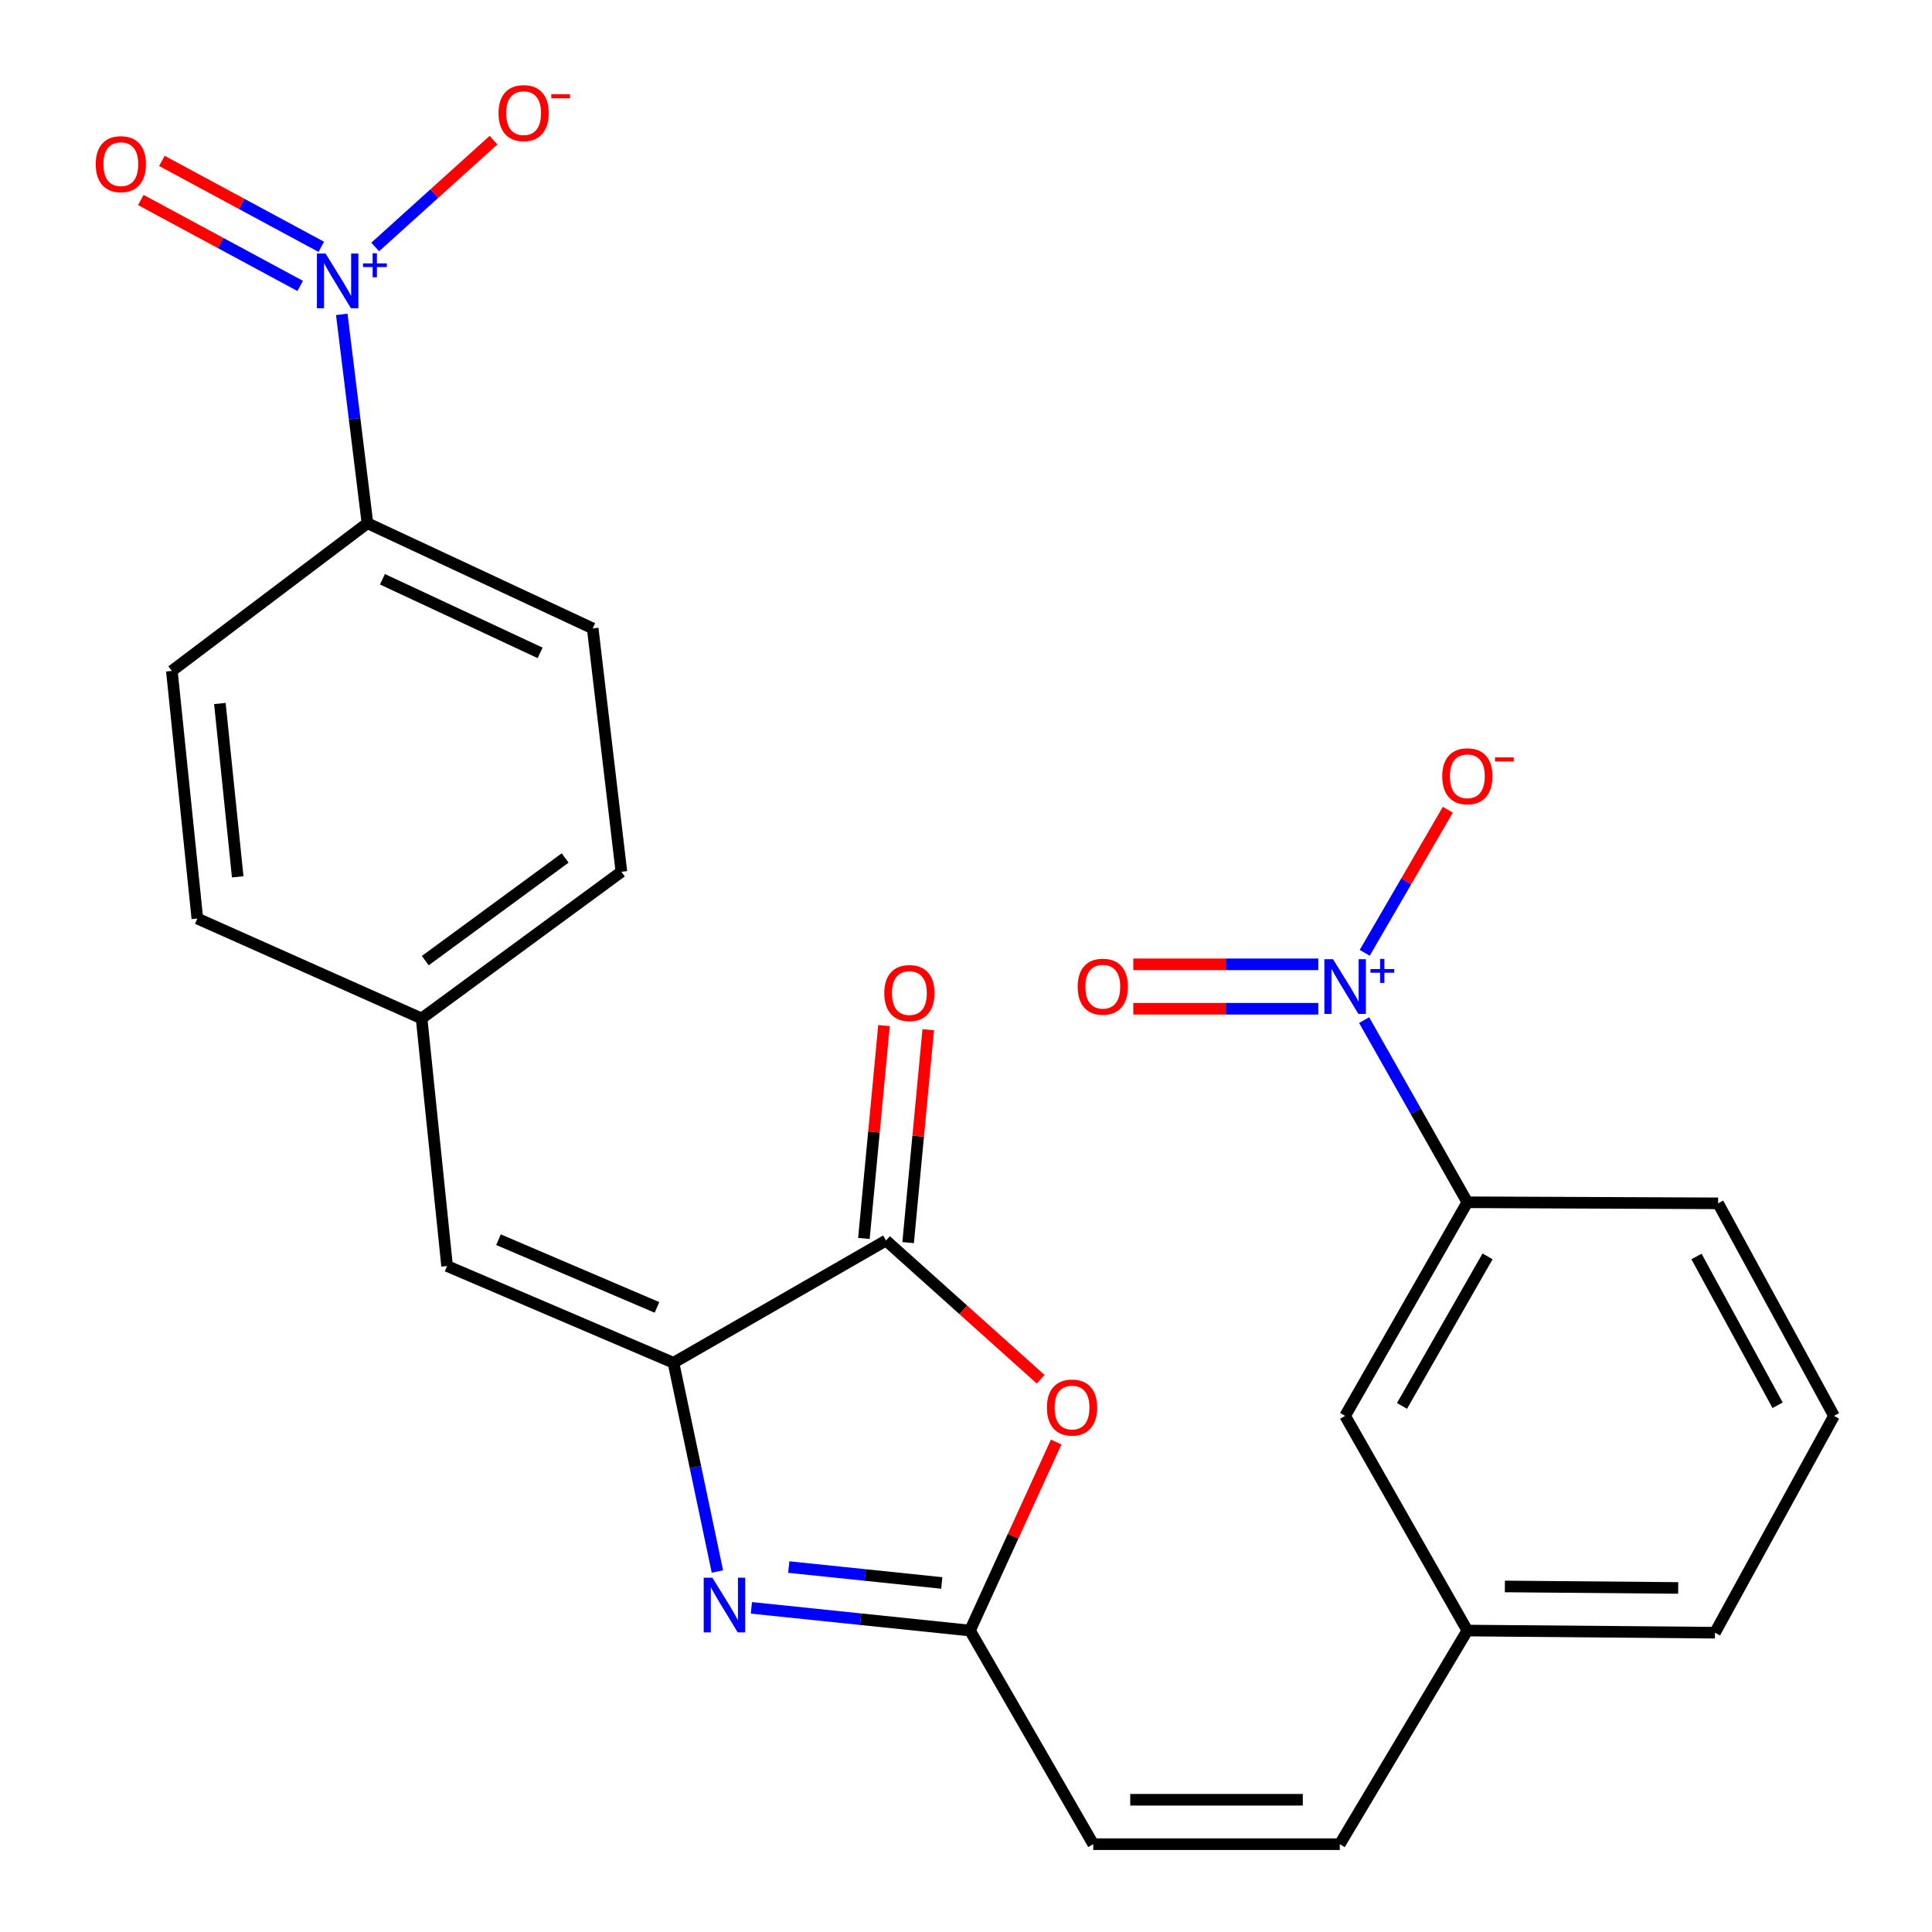 <?xml version='1.0' encoding='iso-8859-1'?>
<svg version='1.1' baseProfile='full'
              xmlns='http://www.w3.org/2000/svg'
                      xmlns:rdkit='http://www.rdkit.org/xml'
                      xmlns:xlink='http://www.w3.org/1999/xlink'
                  xml:space='preserve'
width='1000px' height='1000px' viewBox='0 0 1000 1000'>
<!-- END OF HEADER -->
<rect style='opacity:1.0;fill:#FFFFFF;stroke:none' width='1000' height='1000' x='0' y='0'> </rect>
<path class='bond-0' d='M 348.591,705.367 L 359.96,759.389' style='fill:none;fill-rule:evenodd;stroke:#000000;stroke-width:6px;stroke-linecap:butt;stroke-linejoin:miter;stroke-opacity:1' />
<path class='bond-0' d='M 359.96,759.389 L 371.328,813.41' style='fill:none;fill-rule:evenodd;stroke:#0000FF;stroke-width:6px;stroke-linecap:butt;stroke-linejoin:miter;stroke-opacity:1' />
<path class='bond-3' d='M 348.591,705.367 L 458.604,642.096' style='fill:none;fill-rule:evenodd;stroke:#000000;stroke-width:6px;stroke-linecap:butt;stroke-linejoin:miter;stroke-opacity:1' />
<path class='bond-6' d='M 348.591,705.367 L 231.411,655.292' style='fill:none;fill-rule:evenodd;stroke:#000000;stroke-width:6px;stroke-linecap:butt;stroke-linejoin:miter;stroke-opacity:1' />
<path class='bond-6' d='M 340.05,676.712 L 258.024,641.659' style='fill:none;fill-rule:evenodd;stroke:#000000;stroke-width:6px;stroke-linecap:butt;stroke-linejoin:miter;stroke-opacity:1' />
<path class='bond-5' d='M 388.917,832.221 L 445.49,838.095' style='fill:none;fill-rule:evenodd;stroke:#0000FF;stroke-width:6px;stroke-linecap:butt;stroke-linejoin:miter;stroke-opacity:1' />
<path class='bond-5' d='M 445.49,838.095 L 502.063,843.97' style='fill:none;fill-rule:evenodd;stroke:#000000;stroke-width:6px;stroke-linecap:butt;stroke-linejoin:miter;stroke-opacity:1' />
<path class='bond-5' d='M 408.264,811.112 L 447.865,815.224' style='fill:none;fill-rule:evenodd;stroke:#0000FF;stroke-width:6px;stroke-linecap:butt;stroke-linejoin:miter;stroke-opacity:1' />
<path class='bond-5' d='M 447.865,815.224 L 487.466,819.337' style='fill:none;fill-rule:evenodd;stroke:#000000;stroke-width:6px;stroke-linecap:butt;stroke-linejoin:miter;stroke-opacity:1' />
<path class='bond-1' d='M 706.074,528.002 L 732.783,575.149' style='fill:none;fill-rule:evenodd;stroke:#0000FF;stroke-width:6px;stroke-linecap:butt;stroke-linejoin:miter;stroke-opacity:1' />
<path class='bond-1' d='M 732.783,575.149 L 759.493,622.295' style='fill:none;fill-rule:evenodd;stroke:#000000;stroke-width:6px;stroke-linecap:butt;stroke-linejoin:miter;stroke-opacity:1' />
<path class='bond-10' d='M 706.374,493.176 L 727.879,456.15' style='fill:none;fill-rule:evenodd;stroke:#0000FF;stroke-width:6px;stroke-linecap:butt;stroke-linejoin:miter;stroke-opacity:1' />
<path class='bond-10' d='M 727.879,456.15 L 749.385,419.123' style='fill:none;fill-rule:evenodd;stroke:#FF0000;stroke-width:6px;stroke-linecap:butt;stroke-linejoin:miter;stroke-opacity:1' />
<path class='bond-12' d='M 682.358,499.137 L 634.475,499.137' style='fill:none;fill-rule:evenodd;stroke:#0000FF;stroke-width:6px;stroke-linecap:butt;stroke-linejoin:miter;stroke-opacity:1' />
<path class='bond-12' d='M 634.475,499.137 L 586.591,499.137' style='fill:none;fill-rule:evenodd;stroke:#FF0000;stroke-width:6px;stroke-linecap:butt;stroke-linejoin:miter;stroke-opacity:1' />
<path class='bond-12' d='M 682.358,522.131 L 634.475,522.131' style='fill:none;fill-rule:evenodd;stroke:#0000FF;stroke-width:6px;stroke-linecap:butt;stroke-linejoin:miter;stroke-opacity:1' />
<path class='bond-12' d='M 634.475,522.131 L 586.591,522.131' style='fill:none;fill-rule:evenodd;stroke:#FF0000;stroke-width:6px;stroke-linecap:butt;stroke-linejoin:miter;stroke-opacity:1' />
<path class='bond-2' d='M 176.898,162.707 L 183.543,216.763' style='fill:none;fill-rule:evenodd;stroke:#0000FF;stroke-width:6px;stroke-linecap:butt;stroke-linejoin:miter;stroke-opacity:1' />
<path class='bond-2' d='M 183.543,216.763 L 190.188,270.819' style='fill:none;fill-rule:evenodd;stroke:#000000;stroke-width:6px;stroke-linecap:butt;stroke-linejoin:miter;stroke-opacity:1' />
<path class='bond-11' d='M 194.206,127.836 L 224.821,100.191' style='fill:none;fill-rule:evenodd;stroke:#0000FF;stroke-width:6px;stroke-linecap:butt;stroke-linejoin:miter;stroke-opacity:1' />
<path class='bond-11' d='M 224.821,100.191 L 255.437,72.545' style='fill:none;fill-rule:evenodd;stroke:#FF0000;stroke-width:6px;stroke-linecap:butt;stroke-linejoin:miter;stroke-opacity:1' />
<path class='bond-13' d='M 166.297,127.759 L 125.045,105.52' style='fill:none;fill-rule:evenodd;stroke:#0000FF;stroke-width:6px;stroke-linecap:butt;stroke-linejoin:miter;stroke-opacity:1' />
<path class='bond-13' d='M 125.045,105.52 L 83.793,83.281' style='fill:none;fill-rule:evenodd;stroke:#FF0000;stroke-width:6px;stroke-linecap:butt;stroke-linejoin:miter;stroke-opacity:1' />
<path class='bond-13' d='M 155.386,147.999 L 114.134,125.76' style='fill:none;fill-rule:evenodd;stroke:#0000FF;stroke-width:6px;stroke-linecap:butt;stroke-linejoin:miter;stroke-opacity:1' />
<path class='bond-13' d='M 114.134,125.76 L 72.882,103.521' style='fill:none;fill-rule:evenodd;stroke:#FF0000;stroke-width:6px;stroke-linecap:butt;stroke-linejoin:miter;stroke-opacity:1' />
<path class='bond-4' d='M 458.604,642.096 L 498.622,677.998' style='fill:none;fill-rule:evenodd;stroke:#000000;stroke-width:6px;stroke-linecap:butt;stroke-linejoin:miter;stroke-opacity:1' />
<path class='bond-4' d='M 498.622,677.998 L 538.639,713.9' style='fill:none;fill-rule:evenodd;stroke:#FF0000;stroke-width:6px;stroke-linecap:butt;stroke-linejoin:miter;stroke-opacity:1' />
<path class='bond-15' d='M 470.05,643.176 L 475.251,588.082' style='fill:none;fill-rule:evenodd;stroke:#000000;stroke-width:6px;stroke-linecap:butt;stroke-linejoin:miter;stroke-opacity:1' />
<path class='bond-15' d='M 475.251,588.082 L 480.451,532.988' style='fill:none;fill-rule:evenodd;stroke:#FF0000;stroke-width:6px;stroke-linecap:butt;stroke-linejoin:miter;stroke-opacity:1' />
<path class='bond-15' d='M 447.158,641.015 L 452.358,585.921' style='fill:none;fill-rule:evenodd;stroke:#000000;stroke-width:6px;stroke-linecap:butt;stroke-linejoin:miter;stroke-opacity:1' />
<path class='bond-15' d='M 452.358,585.921 L 457.558,530.828' style='fill:none;fill-rule:evenodd;stroke:#FF0000;stroke-width:6px;stroke-linecap:butt;stroke-linejoin:miter;stroke-opacity:1' />
<path class='bond-26' d='M 546.672,746.399 L 524.368,795.184' style='fill:none;fill-rule:evenodd;stroke:#FF0000;stroke-width:6px;stroke-linecap:butt;stroke-linejoin:miter;stroke-opacity:1' />
<path class='bond-26' d='M 524.368,795.184 L 502.063,843.97' style='fill:none;fill-rule:evenodd;stroke:#000000;stroke-width:6px;stroke-linecap:butt;stroke-linejoin:miter;stroke-opacity:1' />
<path class='bond-8' d='M 502.063,843.97 L 565.858,954.545' style='fill:none;fill-rule:evenodd;stroke:#000000;stroke-width:6px;stroke-linecap:butt;stroke-linejoin:miter;stroke-opacity:1' />
<path class='bond-17' d='M 231.411,655.292 L 218.215,527.151' style='fill:none;fill-rule:evenodd;stroke:#000000;stroke-width:6px;stroke-linecap:butt;stroke-linejoin:miter;stroke-opacity:1' />
<path class='bond-7' d='M 759.493,622.295 L 696.234,732.858' style='fill:none;fill-rule:evenodd;stroke:#000000;stroke-width:6px;stroke-linecap:butt;stroke-linejoin:miter;stroke-opacity:1' />
<path class='bond-7' d='M 769.962,650.299 L 725.681,727.693' style='fill:none;fill-rule:evenodd;stroke:#000000;stroke-width:6px;stroke-linecap:butt;stroke-linejoin:miter;stroke-opacity:1' />
<path class='bond-28' d='M 759.493,622.295 L 889.294,622.845' style='fill:none;fill-rule:evenodd;stroke:#000000;stroke-width:6px;stroke-linecap:butt;stroke-linejoin:miter;stroke-opacity:1' />
<path class='bond-14' d='M 565.858,954.545 L 693.475,954.545' style='fill:none;fill-rule:evenodd;stroke:#000000;stroke-width:6px;stroke-linecap:butt;stroke-linejoin:miter;stroke-opacity:1' />
<path class='bond-14' d='M 585.001,931.551 L 674.332,931.551' style='fill:none;fill-rule:evenodd;stroke:#000000;stroke-width:6px;stroke-linecap:butt;stroke-linejoin:miter;stroke-opacity:1' />
<path class='bond-9' d='M 190.188,270.819 L 306.78,325.264' style='fill:none;fill-rule:evenodd;stroke:#000000;stroke-width:6px;stroke-linecap:butt;stroke-linejoin:miter;stroke-opacity:1' />
<path class='bond-9' d='M 197.948,299.821 L 279.562,337.932' style='fill:none;fill-rule:evenodd;stroke:#000000;stroke-width:6px;stroke-linecap:butt;stroke-linejoin:miter;stroke-opacity:1' />
<path class='bond-27' d='M 190.188,270.819 L 88.95,347.262' style='fill:none;fill-rule:evenodd;stroke:#000000;stroke-width:6px;stroke-linecap:butt;stroke-linejoin:miter;stroke-opacity:1' />
<path class='bond-20' d='M 693.475,954.545 L 759.493,843.97' style='fill:none;fill-rule:evenodd;stroke:#000000;stroke-width:6px;stroke-linecap:butt;stroke-linejoin:miter;stroke-opacity:1' />
<path class='bond-16' d='M 696.234,732.858 L 759.493,843.97' style='fill:none;fill-rule:evenodd;stroke:#000000;stroke-width:6px;stroke-linecap:butt;stroke-linejoin:miter;stroke-opacity:1' />
<path class='bond-21' d='M 218.215,527.151 L 102.146,475.428' style='fill:none;fill-rule:evenodd;stroke:#000000;stroke-width:6px;stroke-linecap:butt;stroke-linejoin:miter;stroke-opacity:1' />
<path class='bond-22' d='M 218.215,527.151 L 321.637,451.233' style='fill:none;fill-rule:evenodd;stroke:#000000;stroke-width:6px;stroke-linecap:butt;stroke-linejoin:miter;stroke-opacity:1' />
<path class='bond-22' d='M 220.122,497.228 L 292.517,444.085' style='fill:none;fill-rule:evenodd;stroke:#000000;stroke-width:6px;stroke-linecap:butt;stroke-linejoin:miter;stroke-opacity:1' />
<path class='bond-18' d='M 306.78,325.264 L 321.637,451.233' style='fill:none;fill-rule:evenodd;stroke:#000000;stroke-width:6px;stroke-linecap:butt;stroke-linejoin:miter;stroke-opacity:1' />
<path class='bond-19' d='M 88.95,347.262 L 102.146,475.428' style='fill:none;fill-rule:evenodd;stroke:#000000;stroke-width:6px;stroke-linecap:butt;stroke-linejoin:miter;stroke-opacity:1' />
<path class='bond-19' d='M 113.803,364.132 L 123.04,453.848' style='fill:none;fill-rule:evenodd;stroke:#000000;stroke-width:6px;stroke-linecap:butt;stroke-linejoin:miter;stroke-opacity:1' />
<path class='bond-25' d='M 759.493,843.97 L 887.659,845.081' style='fill:none;fill-rule:evenodd;stroke:#000000;stroke-width:6px;stroke-linecap:butt;stroke-linejoin:miter;stroke-opacity:1' />
<path class='bond-25' d='M 778.917,821.144 L 868.634,821.922' style='fill:none;fill-rule:evenodd;stroke:#000000;stroke-width:6px;stroke-linecap:butt;stroke-linejoin:miter;stroke-opacity:1' />
<path class='bond-23' d='M 889.294,622.845 L 949.27,732.858' style='fill:none;fill-rule:evenodd;stroke:#000000;stroke-width:6px;stroke-linecap:butt;stroke-linejoin:miter;stroke-opacity:1' />
<path class='bond-23' d='M 878.102,650.353 L 920.085,727.362' style='fill:none;fill-rule:evenodd;stroke:#000000;stroke-width:6px;stroke-linecap:butt;stroke-linejoin:miter;stroke-opacity:1' />
<path class='bond-24' d='M 949.27,732.858 L 887.659,845.081' style='fill:none;fill-rule:evenodd;stroke:#000000;stroke-width:6px;stroke-linecap:butt;stroke-linejoin:miter;stroke-opacity:1' />
<path  class='atom-1' d='M 368.723 816.614
L 378.003 831.614
Q 378.923 833.094, 380.403 835.774
Q 381.883 838.454, 381.963 838.614
L 381.963 816.614
L 385.723 816.614
L 385.723 844.934
L 381.843 844.934
L 371.883 828.534
Q 370.723 826.614, 369.483 824.414
Q 368.283 822.214, 367.923 821.534
L 367.923 844.934
L 364.243 844.934
L 364.243 816.614
L 368.723 816.614
' fill='#0000FF'/>
<path  class='atom-2' d='M 689.974 496.474
L 699.254 511.474
Q 700.174 512.954, 701.654 515.634
Q 703.134 518.314, 703.214 518.474
L 703.214 496.474
L 706.974 496.474
L 706.974 524.794
L 703.094 524.794
L 693.134 508.394
Q 691.974 506.474, 690.734 504.274
Q 689.534 502.074, 689.174 501.394
L 689.174 524.794
L 685.494 524.794
L 685.494 496.474
L 689.974 496.474
' fill='#0000FF'/>
<path  class='atom-2' d='M 709.35 501.579
L 714.34 501.579
L 714.34 496.325
L 716.557 496.325
L 716.557 501.579
L 721.679 501.579
L 721.679 503.48
L 716.557 503.48
L 716.557 508.76
L 714.34 508.76
L 714.34 503.48
L 709.35 503.48
L 709.35 501.579
' fill='#0000FF'/>
<path  class='atom-3' d='M 168.509 131.227
L 177.789 146.227
Q 178.709 147.707, 180.189 150.387
Q 181.669 153.067, 181.749 153.227
L 181.749 131.227
L 185.509 131.227
L 185.509 159.547
L 181.629 159.547
L 171.669 143.147
Q 170.509 141.227, 169.269 139.027
Q 168.069 136.827, 167.709 136.147
L 167.709 159.547
L 164.029 159.547
L 164.029 131.227
L 168.509 131.227
' fill='#0000FF'/>
<path  class='atom-3' d='M 187.885 136.332
L 192.875 136.332
L 192.875 131.079
L 195.092 131.079
L 195.092 136.332
L 200.214 136.332
L 200.214 138.233
L 195.092 138.233
L 195.092 143.513
L 192.875 143.513
L 192.875 138.233
L 187.885 138.233
L 187.885 136.332
' fill='#0000FF'/>
<path  class='atom-5' d='M 541.872 728.544
Q 541.872 721.744, 545.232 717.944
Q 548.592 714.144, 554.872 714.144
Q 561.152 714.144, 564.512 717.944
Q 567.872 721.744, 567.872 728.544
Q 567.872 735.424, 564.472 739.344
Q 561.072 743.224, 554.872 743.224
Q 548.632 743.224, 545.232 739.344
Q 541.872 735.464, 541.872 728.544
M 554.872 740.024
Q 559.192 740.024, 561.512 737.144
Q 563.872 734.224, 563.872 728.544
Q 563.872 722.984, 561.512 720.184
Q 559.192 717.344, 554.872 717.344
Q 550.552 717.344, 548.192 720.144
Q 545.872 722.944, 545.872 728.544
Q 545.872 734.264, 548.192 737.144
Q 550.552 740.024, 554.872 740.024
' fill='#FF0000'/>
<path  class='atom-11' d='M 746.493 401.799
Q 746.493 394.999, 749.853 391.199
Q 753.213 387.399, 759.493 387.399
Q 765.773 387.399, 769.133 391.199
Q 772.493 394.999, 772.493 401.799
Q 772.493 408.679, 769.093 412.599
Q 765.693 416.479, 759.493 416.479
Q 753.253 416.479, 749.853 412.599
Q 746.493 408.719, 746.493 401.799
M 759.493 413.279
Q 763.813 413.279, 766.133 410.399
Q 768.493 407.479, 768.493 401.799
Q 768.493 396.239, 766.133 393.439
Q 763.813 390.599, 759.493 390.599
Q 755.173 390.599, 752.813 393.399
Q 750.493 396.199, 750.493 401.799
Q 750.493 407.519, 752.813 410.399
Q 755.173 413.279, 759.493 413.279
' fill='#FF0000'/>
<path  class='atom-11' d='M 773.813 392.022
L 783.502 392.022
L 783.502 394.134
L 773.813 394.134
L 773.813 392.022
' fill='#FF0000'/>
<path  class='atom-12' d='M 258.024 58.55
Q 258.024 51.75, 261.384 47.95
Q 264.744 44.15, 271.024 44.15
Q 277.304 44.15, 280.664 47.95
Q 284.024 51.75, 284.024 58.55
Q 284.024 65.43, 280.624 69.35
Q 277.224 73.23, 271.024 73.23
Q 264.784 73.23, 261.384 69.35
Q 258.024 65.47, 258.024 58.55
M 271.024 70.03
Q 275.344 70.03, 277.664 67.15
Q 280.024 64.23, 280.024 58.55
Q 280.024 52.99, 277.664 50.19
Q 275.344 47.35, 271.024 47.35
Q 266.704 47.35, 264.344 50.15
Q 262.024 52.95, 262.024 58.55
Q 262.024 64.27, 264.344 67.15
Q 266.704 70.03, 271.024 70.03
' fill='#FF0000'/>
<path  class='atom-12' d='M 285.344 48.773
L 295.033 48.773
L 295.033 50.885
L 285.344 50.885
L 285.344 48.773
' fill='#FF0000'/>
<path  class='atom-13' d='M 557.802 510.714
Q 557.802 503.914, 561.162 500.114
Q 564.522 496.314, 570.802 496.314
Q 577.082 496.314, 580.442 500.114
Q 583.802 503.914, 583.802 510.714
Q 583.802 517.594, 580.402 521.514
Q 577.002 525.394, 570.802 525.394
Q 564.562 525.394, 561.162 521.514
Q 557.802 517.634, 557.802 510.714
M 570.802 522.194
Q 575.122 522.194, 577.442 519.314
Q 579.802 516.394, 579.802 510.714
Q 579.802 505.154, 577.442 502.354
Q 575.122 499.514, 570.802 499.514
Q 566.482 499.514, 564.122 502.314
Q 561.802 505.114, 561.802 510.714
Q 561.802 516.434, 564.122 519.314
Q 566.482 522.194, 570.802 522.194
' fill='#FF0000'/>
<path  class='atom-14' d='M 49.546 84.968
Q 49.546 78.168, 52.906 74.368
Q 56.266 70.568, 62.546 70.568
Q 68.826 70.568, 72.186 74.368
Q 75.546 78.168, 75.546 84.968
Q 75.546 91.848, 72.146 95.768
Q 68.746 99.648, 62.546 99.648
Q 56.306 99.648, 52.906 95.768
Q 49.546 91.888, 49.546 84.968
M 62.546 96.448
Q 66.866 96.448, 69.186 93.568
Q 71.546 90.648, 71.546 84.968
Q 71.546 79.408, 69.186 76.608
Q 66.866 73.768, 62.546 73.768
Q 58.226 73.768, 55.866 76.568
Q 53.546 79.368, 53.546 84.968
Q 53.546 90.688, 55.866 93.568
Q 58.226 96.448, 62.546 96.448
' fill='#FF0000'/>
<path  class='atom-16' d='M 457.702 514.01
Q 457.702 507.21, 461.062 503.41
Q 464.422 499.61, 470.702 499.61
Q 476.982 499.61, 480.342 503.41
Q 483.702 507.21, 483.702 514.01
Q 483.702 520.89, 480.302 524.81
Q 476.902 528.69, 470.702 528.69
Q 464.462 528.69, 461.062 524.81
Q 457.702 520.93, 457.702 514.01
M 470.702 525.49
Q 475.022 525.49, 477.342 522.61
Q 479.702 519.69, 479.702 514.01
Q 479.702 508.45, 477.342 505.65
Q 475.022 502.81, 470.702 502.81
Q 466.382 502.81, 464.022 505.61
Q 461.702 508.41, 461.702 514.01
Q 461.702 519.73, 464.022 522.61
Q 466.382 525.49, 470.702 525.49
' fill='#FF0000'/>
</svg>
